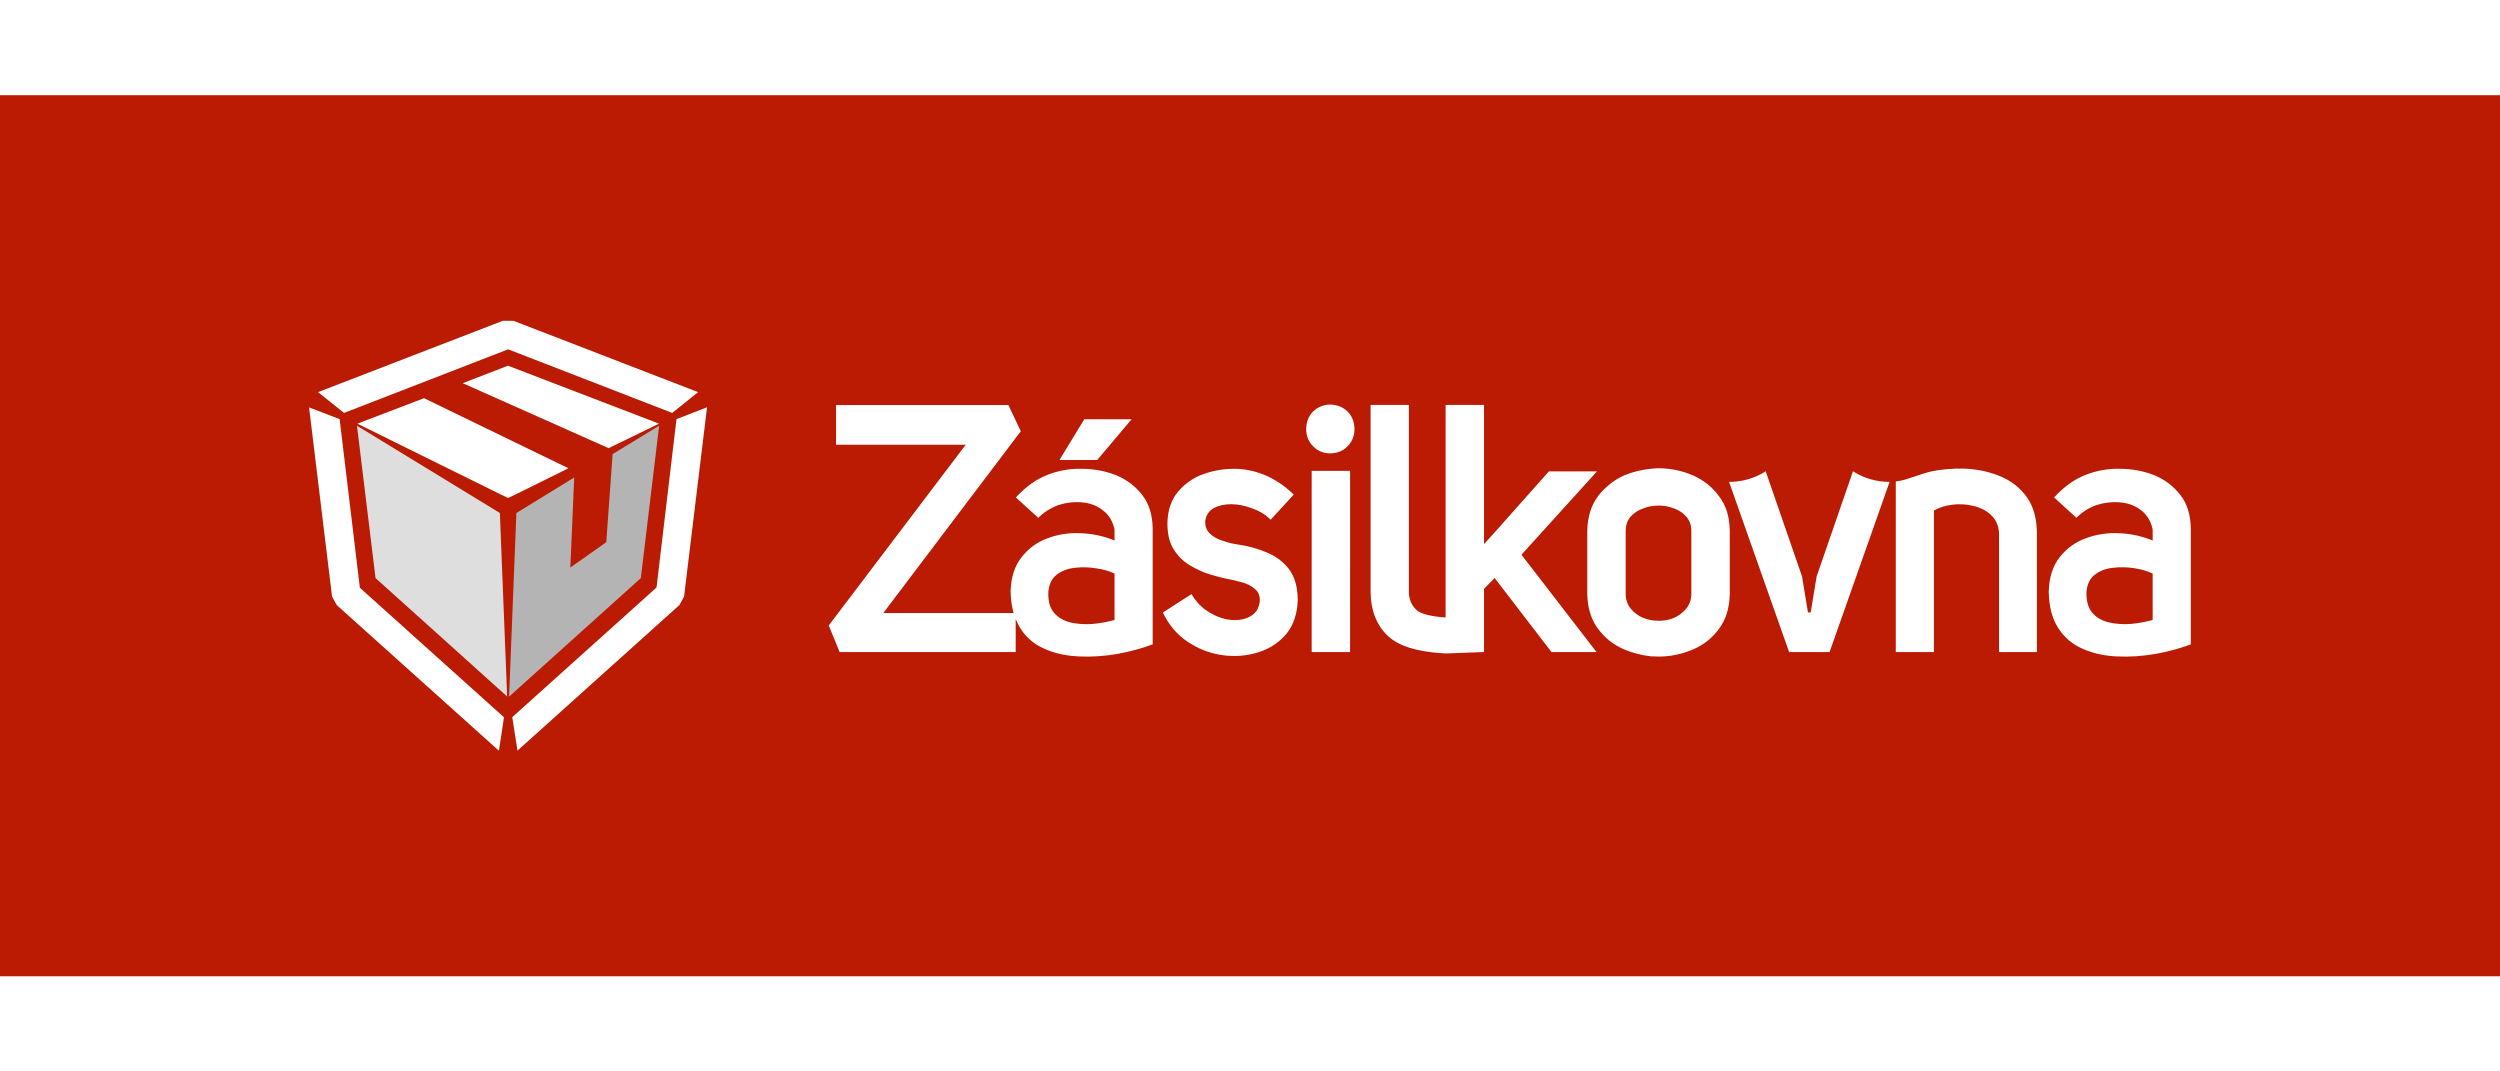 <svg xmlns="http://www.w3.org/2000/svg" version="1.2" viewBox="0 0 1816 640" width="70" height="30"><style>.a{fill:#ba1b02}.b{fill:#fff}.c{fill:#b4b4b4}.d{fill:#dedede}</style><path d="M0 0h1816v640H0z" class="a"/><path d="m376.4 289.1-7.3 3.5-7.3-3.5-102.2-50.5 48.4-18.5L412.9 271zm102.3-50.5-36.6 17.8-106-47.2 32.9-12.7z" class="b"/><path d="m373 163.9 134.1 51.8-18.8 15.1-119.2-46.2-119.2 46.2-18.9-15.1 134.2-51.8zm118.4 71.4 22.2-8.6-16.7 137.5-3.3 6.1-117.7 105.8-3.8-24.3 104.8-94.2zM244.6 370.4l-3.4-6.2-16.7-137.4 22.2 8.5 14.7 122.5 104.7 94.1-3.7 24.3z" class="b"/><path d="m445 260.7 33.8-20.6-13.3 110.7-95.7 86.1 5.3-133.4 42-25.8-2.8 65.4 26.1-18.4z" class="c"/><path d="m363.1 303.5 5.3 133.3-95.6-86-13.5-110.7z" class="d"/><path d="M1454.1 277.3q11.5 5.1 18.4 15 6.9 9.9 7.1 25.4v86.8h-27.5v-86.6q-.6-8.2-5.9-13-5.2-4.9-13-6.6-7.5-1.8-15.2-.8-7.7 1-13.2 4.2v102.8h-27.7V280.6q4.3-.6 7.2-1.5 4.4-1.4 13.5-4.4 8.7-2.9 22.6-3.4.9-.2 1.8 0 3.4-.2 7 .1 13.5.9 24.9 5.9zM1372.6 280.9 1329 404.5h-29.4L1256 280.9q14.4 0 26.6-7.7l26.4 76.4 4.3 26.1h2l4.3-26.1 26.4-76.4q12.2 7.7 26.6 7.7zM920 332.1q9.8 3.9 16.1 11.9 6.3 8.1 6.6 22-.3 15.3-8.1 25.1-8 9.6-20.3 13.5-12.4 4-26.1 2.2-13.7-1.9-25.4-9.7-11.5-7.6-18.1-21.3l20.8-13.4q5.2 8.8 13.2 13.4 8.1 4.9 16.2 5.4 8.2.6 14.1-3.1 5.7-3.5 6.2-11.6-.2-4.9-3.3-7.5-3.2-2.9-7.9-4.6-4.8-1.4-9.5-2.4-7-1.3-15.1-3.7-7.8-2.4-15.1-6.8-7.2-4.3-11.8-11.7-3.9-6.3-4.4-15.7v-.5q-.1-1-.1-2.2.2-14.5 7.7-23.3 7.4-8.9 18.5-12.9 11.2-3.9 22.7-3.8 10.7 0 21.8 4.5 11.2 4.7 21.1 14.2L923 308.4q-5.5-5.5-13.3-8.2-7.7-3-15.3-3.1-7.5 0-12.8 2.9-5.2 3-6.1 9.2-.3 5.7 3.3 9.2 3.8 3.6 9.4 5.3 5.5 1.9 11.1 2.7 10.8 1.5 20.7 5.7zM978.9 229.8q4.9 4.9 5 12.8-.1 7.5-5 12.4-4.8 5.1-12.8 5.2-7.4-.1-12.3-5.2-4.9-4.9-5-12.4.1-7.9 5-12.8 4.9-4.8 12.3-5.1 8 .3 12.8 5.1zM1050.1 379.4V225h27.9v101.1l13-14.4.2-.3 33.9-38.1h34.9l-54.8 60.5 54.5 70.7H1127l-41.3-53.8-7.7 7.9v45.9l-26.8 1h-1.5c-.8 0-1.7-.1-1.7-.1l-1.5-.1q-26.7-1.9-37.8-12-13-11.9-13.1-32.9V225h27.8v135.4q-.1 8.2 5.5 13.5c3 2.9 10.8 4.8 21.2 5.5zM980.7 404.5h-27.9V272.9h27.9zM797 265h-27.4l18-29.6H822z" class="b"/><path fill-rule="evenodd" d="M1591.4 314.7v84.2q-11.9 4.5-25.8 7-13.8 2.4-27.5 1.8-13.6-.5-24.9-5.4-11.3-4.8-17.9-14.9-6.8-10.2-7.1-26.8.4-15.4 7.9-24.9 7.5-9.7 19.2-13.9 11.6-4.3 24.3-3.6 12.9.6 24.1 5.3v-8q-1.9-9-8.4-14-6.3-4.9-15-5.7-8.6-.8-17.3 1.9-8.5 3-14.7 9.3l-16.2-14.8q10.7-11.7 22.9-16.4 12-4.7 24.7-4.4 13.2 0 24.8 4.5 11.7 4.7 19.3 14.5 7.4 9.5 7.6 24.3zm-27.7 32.8q-5.5-2.7-13.3-3.9-7.8-1.2-15.5-.3-7.8.8-13.2 5-5.3 4.1-6.1 12.3-.3 9.9 4.1 15.2 4.6 5.4 12 7.1 7.5 1.8 16 1.2 8.4-.8 16-2.9zM1256.5 316.4v45.9q-.3 15.3-7.8 25.3-7.3 10.1-19.1 15.1-11.7 5-24.5 5.1-3 0-5.9-.2-10-1.1-19.2-4.9-5.8-2.5-10.6-6.2-4.8-3.8-8.6-8.9-7.5-10-7.8-25.3v-45.9q.3-15.1 7.8-25.1 3-4.1 6.8-7.2 5.5-5 12.4-8 9.2-3.8 19.2-4.7 2.9-.4 5.9-.4 12.8.1 24.5 5.1 11.8 5.2 19.1 15.2 3.9 5.1 5.8 11.3 1.9 6.3 2 13.8zm-27.9 0q-.1-6.2-3.7-10.3-3.5-4-8.9-5.9-5.3-2.1-10.9-2.1-3 0-5.9.5-2.9.5-5.6 1.6-5.5 1.9-9.1 5.9-3.5 4.1-3.6 10.3v45.9q.1 6.3 3.6 10.6 3.6 4.4 9.1 6.8 2.7 1 5.6 1.6 2.9.5 5.9.5 5.6 0 10.9-2.1 5.4-2.5 8.9-6.8 3.6-4.3 3.7-10.6zM837.3 314.7v84.2q-11.9 4.5-25.8 7-13.9 2.4-27.6 1.8-11.5-.4-21.4-4-1.8-.6-3.4-1.4-6.6-2.7-11.5-7.3-2.6-2.4-4.7-5.2-3.1-4.3-5.1-9.3v24H609.9l-7.9-19.3 99.5-131.3h-94.2v-28.8h125.2l9 19-99.9 132.1h94.7q-2-6.9-2.2-15.6.4-15.4 7.9-24.9 7.5-9.7 19.1-13.9.7-.2 1.4-.5 11.1-3.8 23-3.1 12.9.6 24.1 5.3v-8q-1.9-9-8.4-13.9-6.3-5-15-5.8-8.6-.8-17.3 1.9-3.3 1.2-6.4 3-4.5 2.5-8.3 6.3l-16.3-14.8q10.8-11.7 23-16.4.7-.4 1.6-.6 11.3-4.1 23.1-3.8 13.2 0 24.7 4.5 11.8 4.7 19.4 14.5 7.4 9.5 7.6 24.3zm-27.7 32.8q-5.5-2.7-13.3-3.8-7.8-1.3-15.5-.4-7.9.9-13.2 5-3.6 2.7-5.1 7.4-.7 2.1-1 4.9-.2 5.4 1 9.5 1 3.3 3.1 5.8 4.5 5.3 12 7.1 7.5 1.7 16 1.1 8.4-.8 16-2.9z" class="b"/></svg>